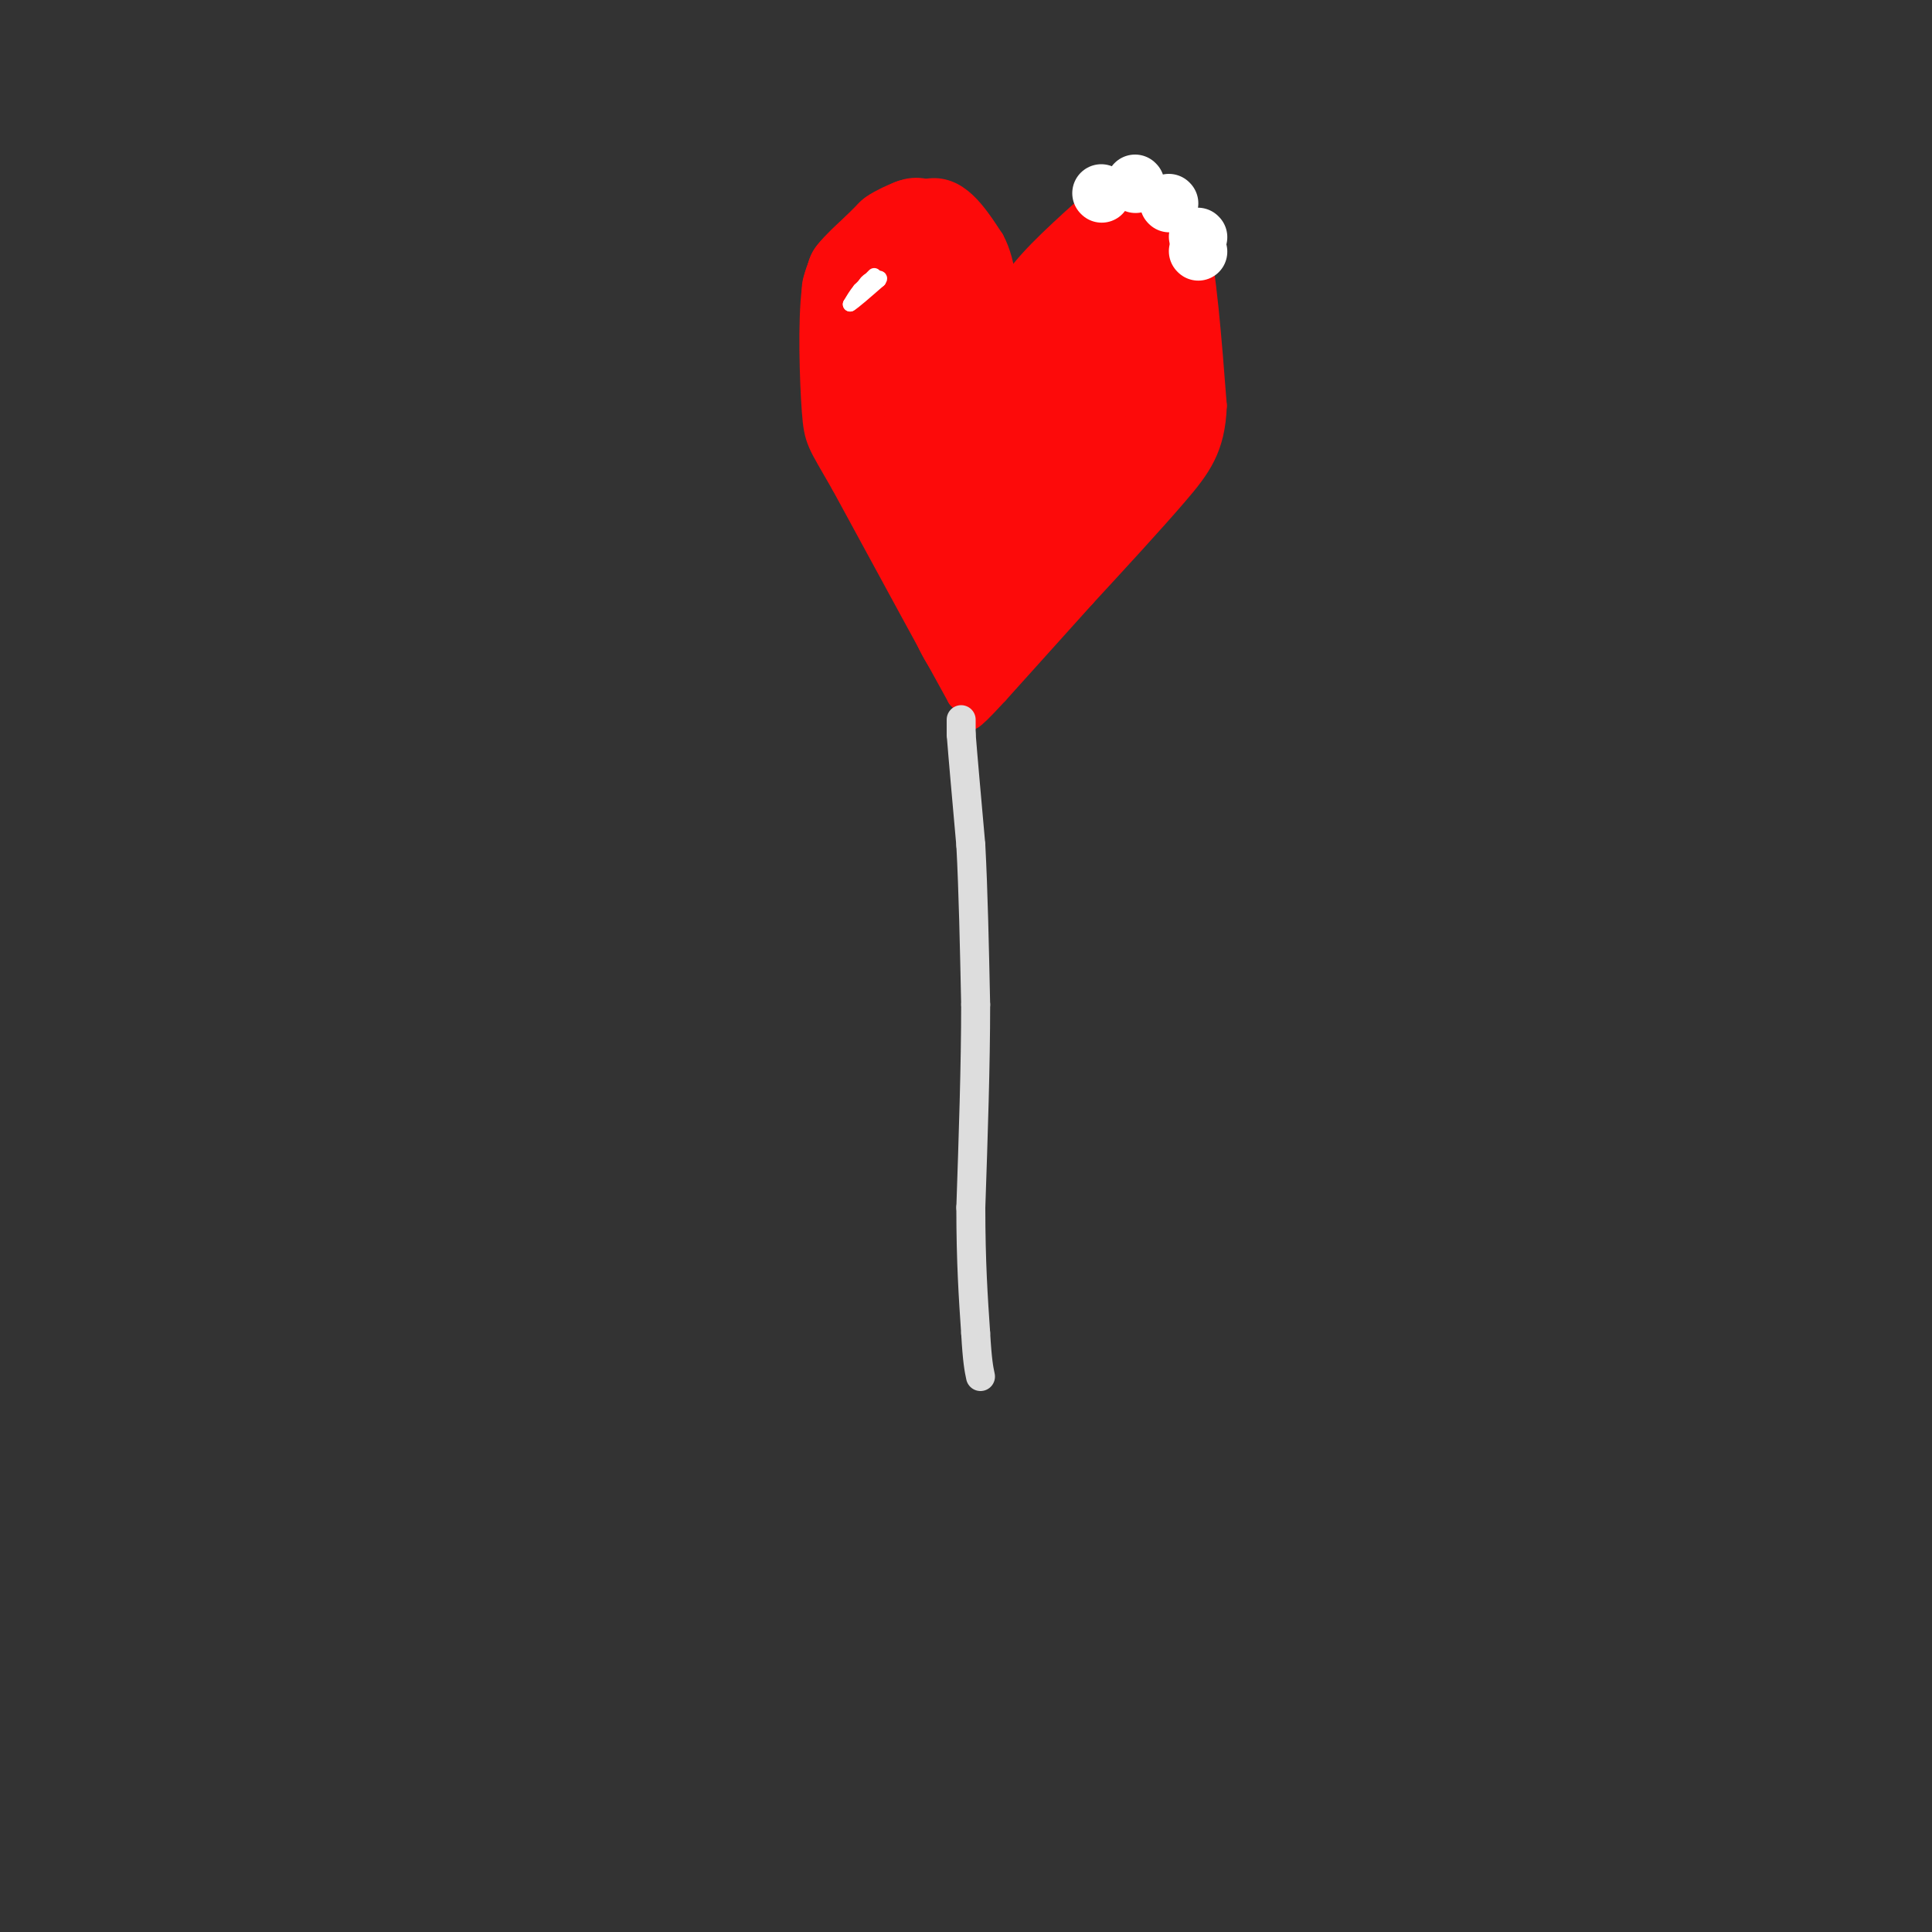 <svg viewBox='0 0 400 400' version='1.1' xmlns='http://www.w3.org/2000/svg' xmlns:xlink='http://www.w3.org/1999/xlink'><rect x="0" y="0" width="400" height="400" fill="#333333" stroke="none"/><g fill='none' stroke='rgb(253,10,10)' stroke-width='6' stroke-linecap='round' stroke-linejoin='round'><path d='M200,145c0.000,0.000 -1.000,-1.000 -1,-1'/><path d='M199,144c-4.167,-7.500 -14.083,-25.750 -24,-44'/><path d='M175,100c-5.012,-8.798 -5.542,-8.792 -6,-15c-0.458,-6.208 -0.845,-18.631 0,-25c0.845,-6.369 2.923,-6.685 5,-7'/><path d='M174,53c4.200,-4.422 12.200,-11.978 18,-13c5.800,-1.022 9.400,4.489 13,10'/><path d='M205,50c2.667,4.833 2.833,11.917 3,19'/><path d='M208,69c1.000,1.333 2.000,-4.833 3,-11'/><path d='M211,58c3.167,-4.500 9.583,-10.250 16,-16'/><path d='M227,42c5.067,-2.800 9.733,-1.800 13,0c3.267,1.800 5.133,4.400 7,7'/><path d='M247,49c1.833,7.000 2.917,21.000 4,35'/><path d='M251,84c-0.311,8.511 -3.089,12.289 -8,18c-4.911,5.711 -11.956,13.356 -19,21'/><path d='M224,123c-6.167,6.833 -12.083,13.417 -18,20'/><path d='M206,143c-3.833,4.167 -4.417,4.583 -5,5'/><path d='M201,148c-0.833,0.667 -0.417,-0.167 0,-1'/></g>
<g fill='none' stroke='rgb(221,221,221)' stroke-width='6' stroke-linecap='round' stroke-linejoin='round'><path d='M199,149c0.000,0.000 0.000,3.000 0,3'/><path d='M199,152c0.333,4.333 1.167,13.667 2,23'/><path d='M201,175c0.500,9.333 0.750,21.167 1,33'/><path d='M202,208c0.000,12.500 -0.500,27.250 -1,42'/><path d='M201,250c0.000,11.333 0.500,18.667 1,26'/><path d='M202,276c0.333,5.833 0.667,7.417 1,9'/></g>
<g fill='none' stroke='rgb(253,10,10)' stroke-width='20' stroke-linecap='round' stroke-linejoin='round'><path d='M196,67c0.000,0.000 1.000,-9.000 1,-9'/><path d='M197,58c-0.156,-2.778 -1.044,-5.222 -2,-6c-0.956,-0.778 -1.978,0.111 -3,1'/><path d='M192,53c-2.167,0.833 -6.083,2.417 -10,4'/><path d='M182,57c-2.167,2.167 -2.583,5.583 -3,9'/><path d='M179,66c-0.500,3.667 -0.250,8.333 0,13'/><path d='M179,79c1.000,4.333 3.500,8.667 6,13'/><path d='M185,92c2.333,5.500 5.167,12.750 8,20'/><path d='M193,112c2.167,5.833 3.583,10.417 5,15'/><path d='M198,127c1.333,3.500 2.167,4.750 3,6'/><path d='M201,133c1.333,0.500 3.167,-1.250 5,-3'/><path d='M206,130c3.000,-3.333 8.000,-10.167 13,-17'/><path d='M219,113c4.000,-5.667 7.500,-11.333 11,-17'/><path d='M230,96c2.333,-4.167 2.667,-6.083 3,-8'/><path d='M233,88c-0.289,1.111 -2.511,7.889 -3,10c-0.489,2.111 0.756,-0.444 2,-3'/><path d='M232,95c1.822,-1.267 5.378,-2.933 7,-7c1.622,-4.067 1.311,-10.533 1,-17'/><path d='M240,71c-0.500,-5.500 -2.250,-10.750 -4,-16'/><path d='M236,55c-1.422,-3.911 -2.978,-5.689 -4,-5c-1.022,0.689 -1.511,3.844 -2,7'/><path d='M230,57c-2.500,2.167 -7.750,4.083 -13,6'/><path d='M217,63c-3.444,3.111 -5.556,7.889 -8,10c-2.444,2.111 -5.222,1.556 -8,1'/><path d='M201,74c-3.244,1.133 -7.356,3.467 -8,8c-0.644,4.533 2.178,11.267 5,18'/><path d='M198,100c1.800,4.800 3.800,7.800 7,4c3.200,-3.800 7.600,-14.400 12,-25'/><path d='M217,79c4.667,-4.289 10.333,-2.511 10,-1c-0.333,1.511 -6.667,2.756 -13,4'/><path d='M214,82c-6.422,-0.222 -15.978,-2.778 -18,2c-2.022,4.778 3.489,16.889 9,29'/><path d='M205,113c1.833,5.333 1.917,4.167 2,3'/><path d='M176,60c0.000,0.000 1.000,-3.000 1,-3'/><path d='M177,57c1.000,-1.333 3.000,-3.167 5,-5'/><path d='M182,52c1.333,-1.333 2.167,-2.167 3,-3'/><path d='M185,49c1.167,-0.833 2.583,-1.417 4,-2'/><path d='M189,47c0.833,-0.333 0.917,-0.167 1,0'/></g>
<g fill='none' stroke='rgb(255,255,255)' stroke-width='3' stroke-linecap='round' stroke-linejoin='round'><path d='M181,57c0.000,0.000 -3.000,3.000 -3,3'/><path d='M178,60c-0.833,1.000 -1.417,2.000 -2,3'/><path d='M176,63c0.667,-0.333 3.333,-2.667 6,-5'/><path d='M182,58c0.667,-0.833 -0.667,-0.417 -2,0'/><path d='M180,58c-0.500,0.167 -0.750,0.583 -1,1'/></g>
<g fill='none' stroke='rgb(255,255,255)' stroke-width='12' stroke-linecap='round' stroke-linejoin='round'><path d='M228,40c0.000,0.000 0.100,0.100 0.1,0.1'/><path d='M235,38c0.000,0.000 0.100,0.100 0.1,0.1'/><path d='M242,42c0.000,0.000 0.100,0.100 0.1,0.1'/><path d='M248,52c0.000,0.000 0.100,0.100 0.1,0.1'/><path d='M248,49c0.000,0.000 0.100,0.100 0.1,0.1'/></g>
</svg>